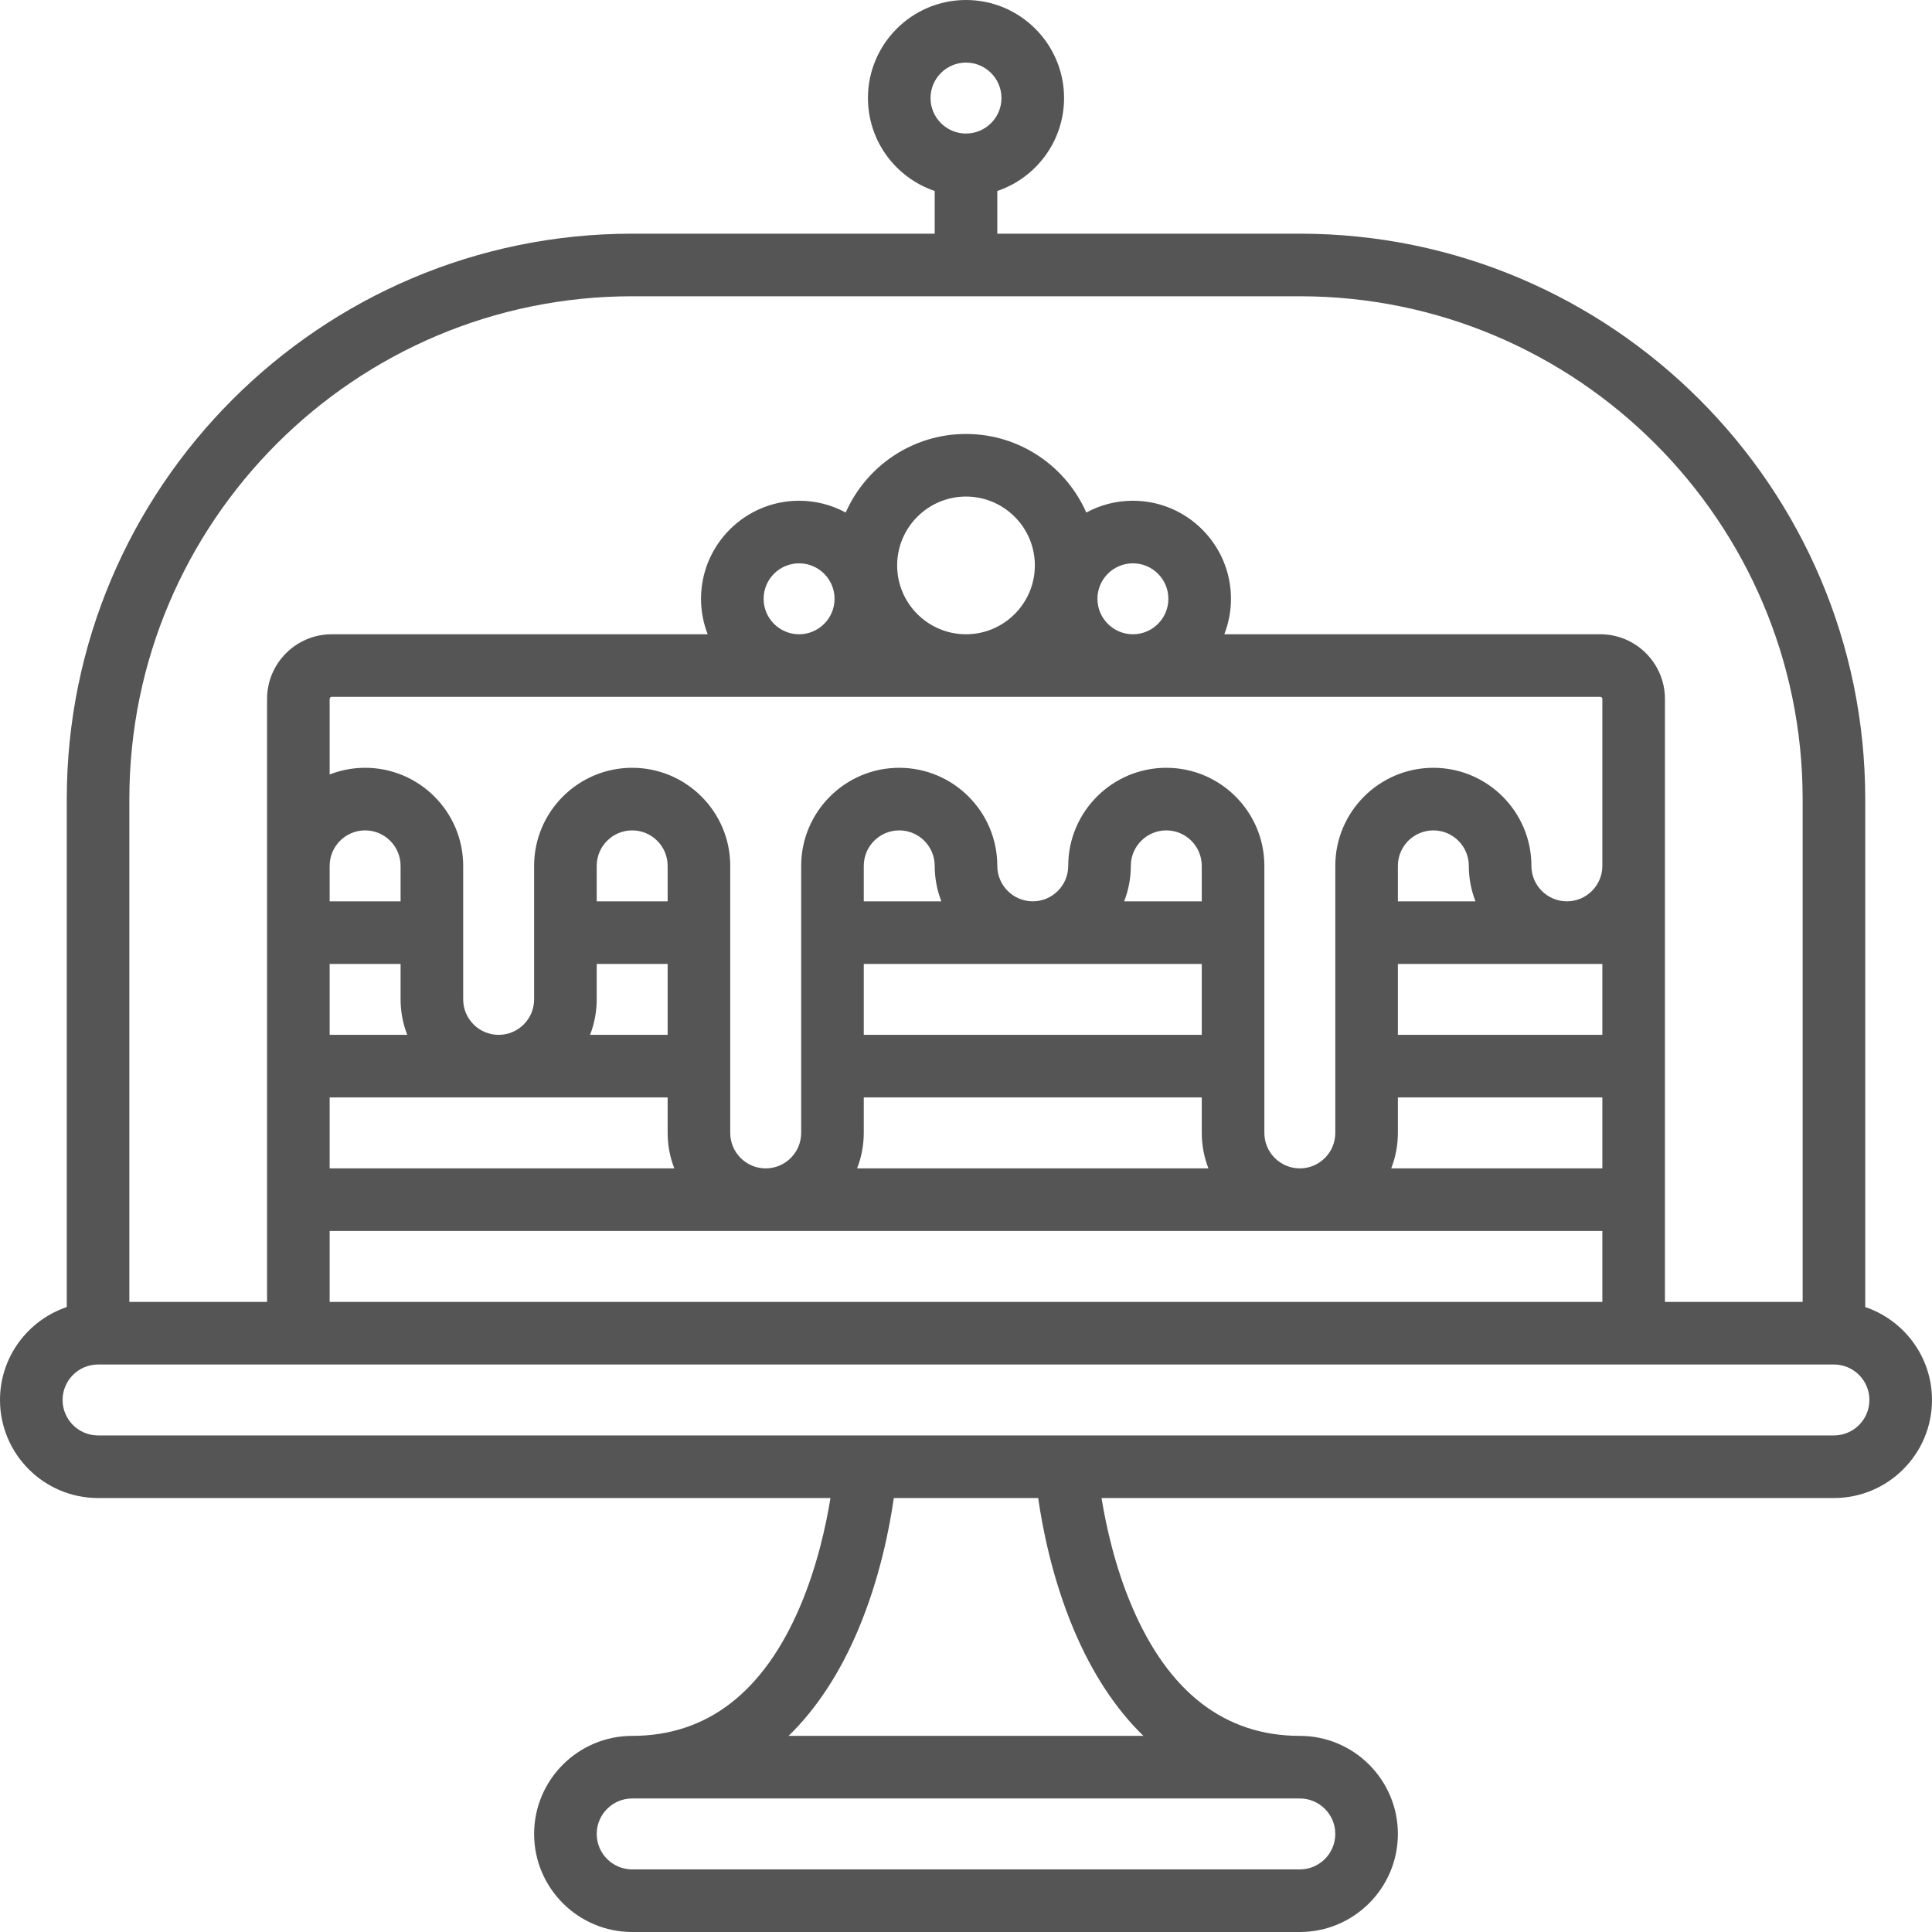 <?xml version="1.0" encoding="iso-8859-1"?>
<!-- Generator: Adobe Illustrator 19.0.0, SVG Export Plug-In . SVG Version: 6.00 Build 0)  -->
<svg version="1.1" id="Layer_1" xmlns="http://www.w3.org/2000/svg" xmlns:xlink="http://www.w3.org/1999/xlink" x="0px" y="0px"
	 viewBox="0 0 463 463" style="enable-background:new 0 0 463 463;" xml:space="preserve">
<g>
	<g>
		<path fill="#555" d="M447,313.234V191.5C447,116.785,386.215,56,311.5,56H239V45.766c9.29-3.138,16-11.93,16-22.266
			C255,10.542,244.458,0,231.5,0S208,10.542,208,23.5c0,10.336,6.71,19.128,16,22.266V56h-72.5C76.785,56,16,116.785,16,191.5
			v121.734c-9.29,3.138-16,11.93-16,22.266C0,348.458,10.542,359,23.5,359h175.518c-1.062,6.561-3.175,16.306-7.252,25.908
			C183.004,405.539,169.457,416,151.5,416c-12.958,0-23.5,10.542-23.5,23.5s10.542,23.5,23.5,23.5h160
			c12.958,0,23.5-10.542,23.5-23.5S324.458,416,311.5,416c-17.957,0-31.504-10.461-40.266-31.092
			c-4.078-9.603-6.191-19.349-7.253-25.908H439.5c12.958,0,23.5-10.542,23.5-23.5C463,325.164,456.29,316.372,447,313.234z
			 M223,23.5c0-4.687,3.813-8.5,8.5-8.5s8.5,3.813,8.5,8.5s-3.813,8.5-8.5,8.5S223,28.187,223,23.5z M31,191.5
			C31,125.056,85.056,71,151.5,71h160C377.944,71,432,125.056,432,191.5V312h-33V167.5c0-8.547-6.953-15.5-15.5-15.5h-90.097
			c1.027-2.638,1.597-5.503,1.597-8.5c0-12.958-10.542-23.5-23.5-23.5c-4.041,0-7.846,1.025-11.17,2.829
			C255.443,111.753,244.363,104,231.5,104c-12.863,0-23.943,7.753-28.83,18.829c-3.324-1.804-7.13-2.829-11.17-2.829
			c-12.958,0-23.5,10.542-23.5,23.5c0,2.997,0.57,5.862,1.597,8.5H79.5c-8.547,0-15.5,6.953-15.5,15.5V312H31V191.5z M96,231v8.5
			c0,2.997,0.57,5.862,1.597,8.5H79v-17H96z M79,216v-8.5c0-4.687,3.813-8.5,8.5-8.5s8.5,3.813,8.5,8.5v8.5H79z M160,263v8.5
			c0,2.997,0.57,5.862,1.597,8.5H79v-17H160z M160,231v17h-18.597c1.027-2.638,1.597-5.503,1.597-8.5V231H160z M143,216v-8.5
			c0-4.687,3.813-8.5,8.5-8.5s8.5,3.813,8.5,8.5v8.5H143z M384,295v17H79v-17H384z M288,231v17h-81v-17H288z M207,216v-8.5
			c0-4.687,3.813-8.5,8.5-8.5s8.5,3.813,8.5,8.5c0,2.997,0.57,5.862,1.597,8.5H207z M269.403,216c1.027-2.638,1.597-5.503,1.597-8.5
			c0-4.687,3.813-8.5,8.5-8.5s8.5,3.813,8.5,8.5v8.5H269.403z M288,263v8.5c0,2.997,0.57,5.862,1.597,8.5h-84.195
			c1.028-2.638,1.598-5.503,1.598-8.5V263H288z M333.403,280c1.027-2.638,1.597-5.503,1.597-8.5V263h49v17H333.403z M335,248v-17h49
			v17H335z M335,216v-8.5c0-4.687,3.813-8.5,8.5-8.5s8.5,3.813,8.5,8.5c0,2.997,0.57,5.862,1.597,8.5H335z M375.5,216
			c-4.687,0-8.5-3.813-8.5-8.5c0-12.958-10.542-23.5-23.5-23.5S320,194.542,320,207.5v64c0,4.687-3.813,8.5-8.5,8.5
			s-8.5-3.813-8.5-8.5v-64c0-12.958-10.542-23.5-23.5-23.5S256,194.542,256,207.5c0,4.687-3.813,8.5-8.5,8.5s-8.5-3.813-8.5-8.5
			c0-12.958-10.542-23.5-23.5-23.5S192,194.542,192,207.5v64c0,4.687-3.813,8.5-8.5,8.5s-8.5-3.813-8.5-8.5v-64
			c0-12.958-10.542-23.5-23.5-23.5S128,194.542,128,207.5v32c0,4.687-3.813,8.5-8.5,8.5s-8.5-3.813-8.5-8.5v-32
			c0-12.958-10.542-23.5-23.5-23.5c-2.997,0-5.862,0.57-8.5,1.597V167.5c0-0.275,0.224-0.5,0.5-0.5h304c0.276,0,0.5,0.225,0.5,0.5
			v24v16C384,212.187,380.187,216,375.5,216z M183,143.5c0-4.687,3.813-8.5,8.5-8.5s8.5,3.813,8.5,8.5s-3.813,8.5-8.5,8.5
			S183,148.187,183,143.5z M215,135.5c0-9.098,7.402-16.5,16.5-16.5s16.5,7.402,16.5,16.5c0,9.098-7.402,16.5-16.5,16.5
			S215,144.598,215,135.5z M263,143.5c0-4.687,3.813-8.5,8.5-8.5s8.5,3.813,8.5,8.5s-3.813,8.5-8.5,8.5S263,148.187,263,143.5z
			 M311.5,431c4.687,0,8.5,3.813,8.5,8.5s-3.813,8.5-8.5,8.5h-160c-4.687,0-8.5-3.813-8.5-8.5s3.813-8.5,8.5-8.5H311.5z
			 M274.017,416h-85.034c6.691-6.5,12.317-15.058,16.744-25.595c5.088-12.111,7.432-24.109,8.475-31.405h34.596
			c1.043,7.296,3.387,19.294,8.475,31.405C261.7,400.942,267.326,409.5,274.017,416z M439.5,344h-416c-4.687,0-8.5-3.813-8.5-8.5
			s3.813-8.5,8.5-8.5h416c4.687,0,8.5,3.813,8.5,8.5S444.187,344,439.5,344z"/>
	</g>
</g>
<g>
</g>
<g>
</g>
<g>
</g>
<g>
</g>
<g>
</g>
<g>
</g>
<g>
</g>
<g>
</g>
<g>
</g>
<g>
</g>
<g>
</g>
<g>
</g>
<g>
</g>
<g>
</g>
<g>
</g>
</svg>
